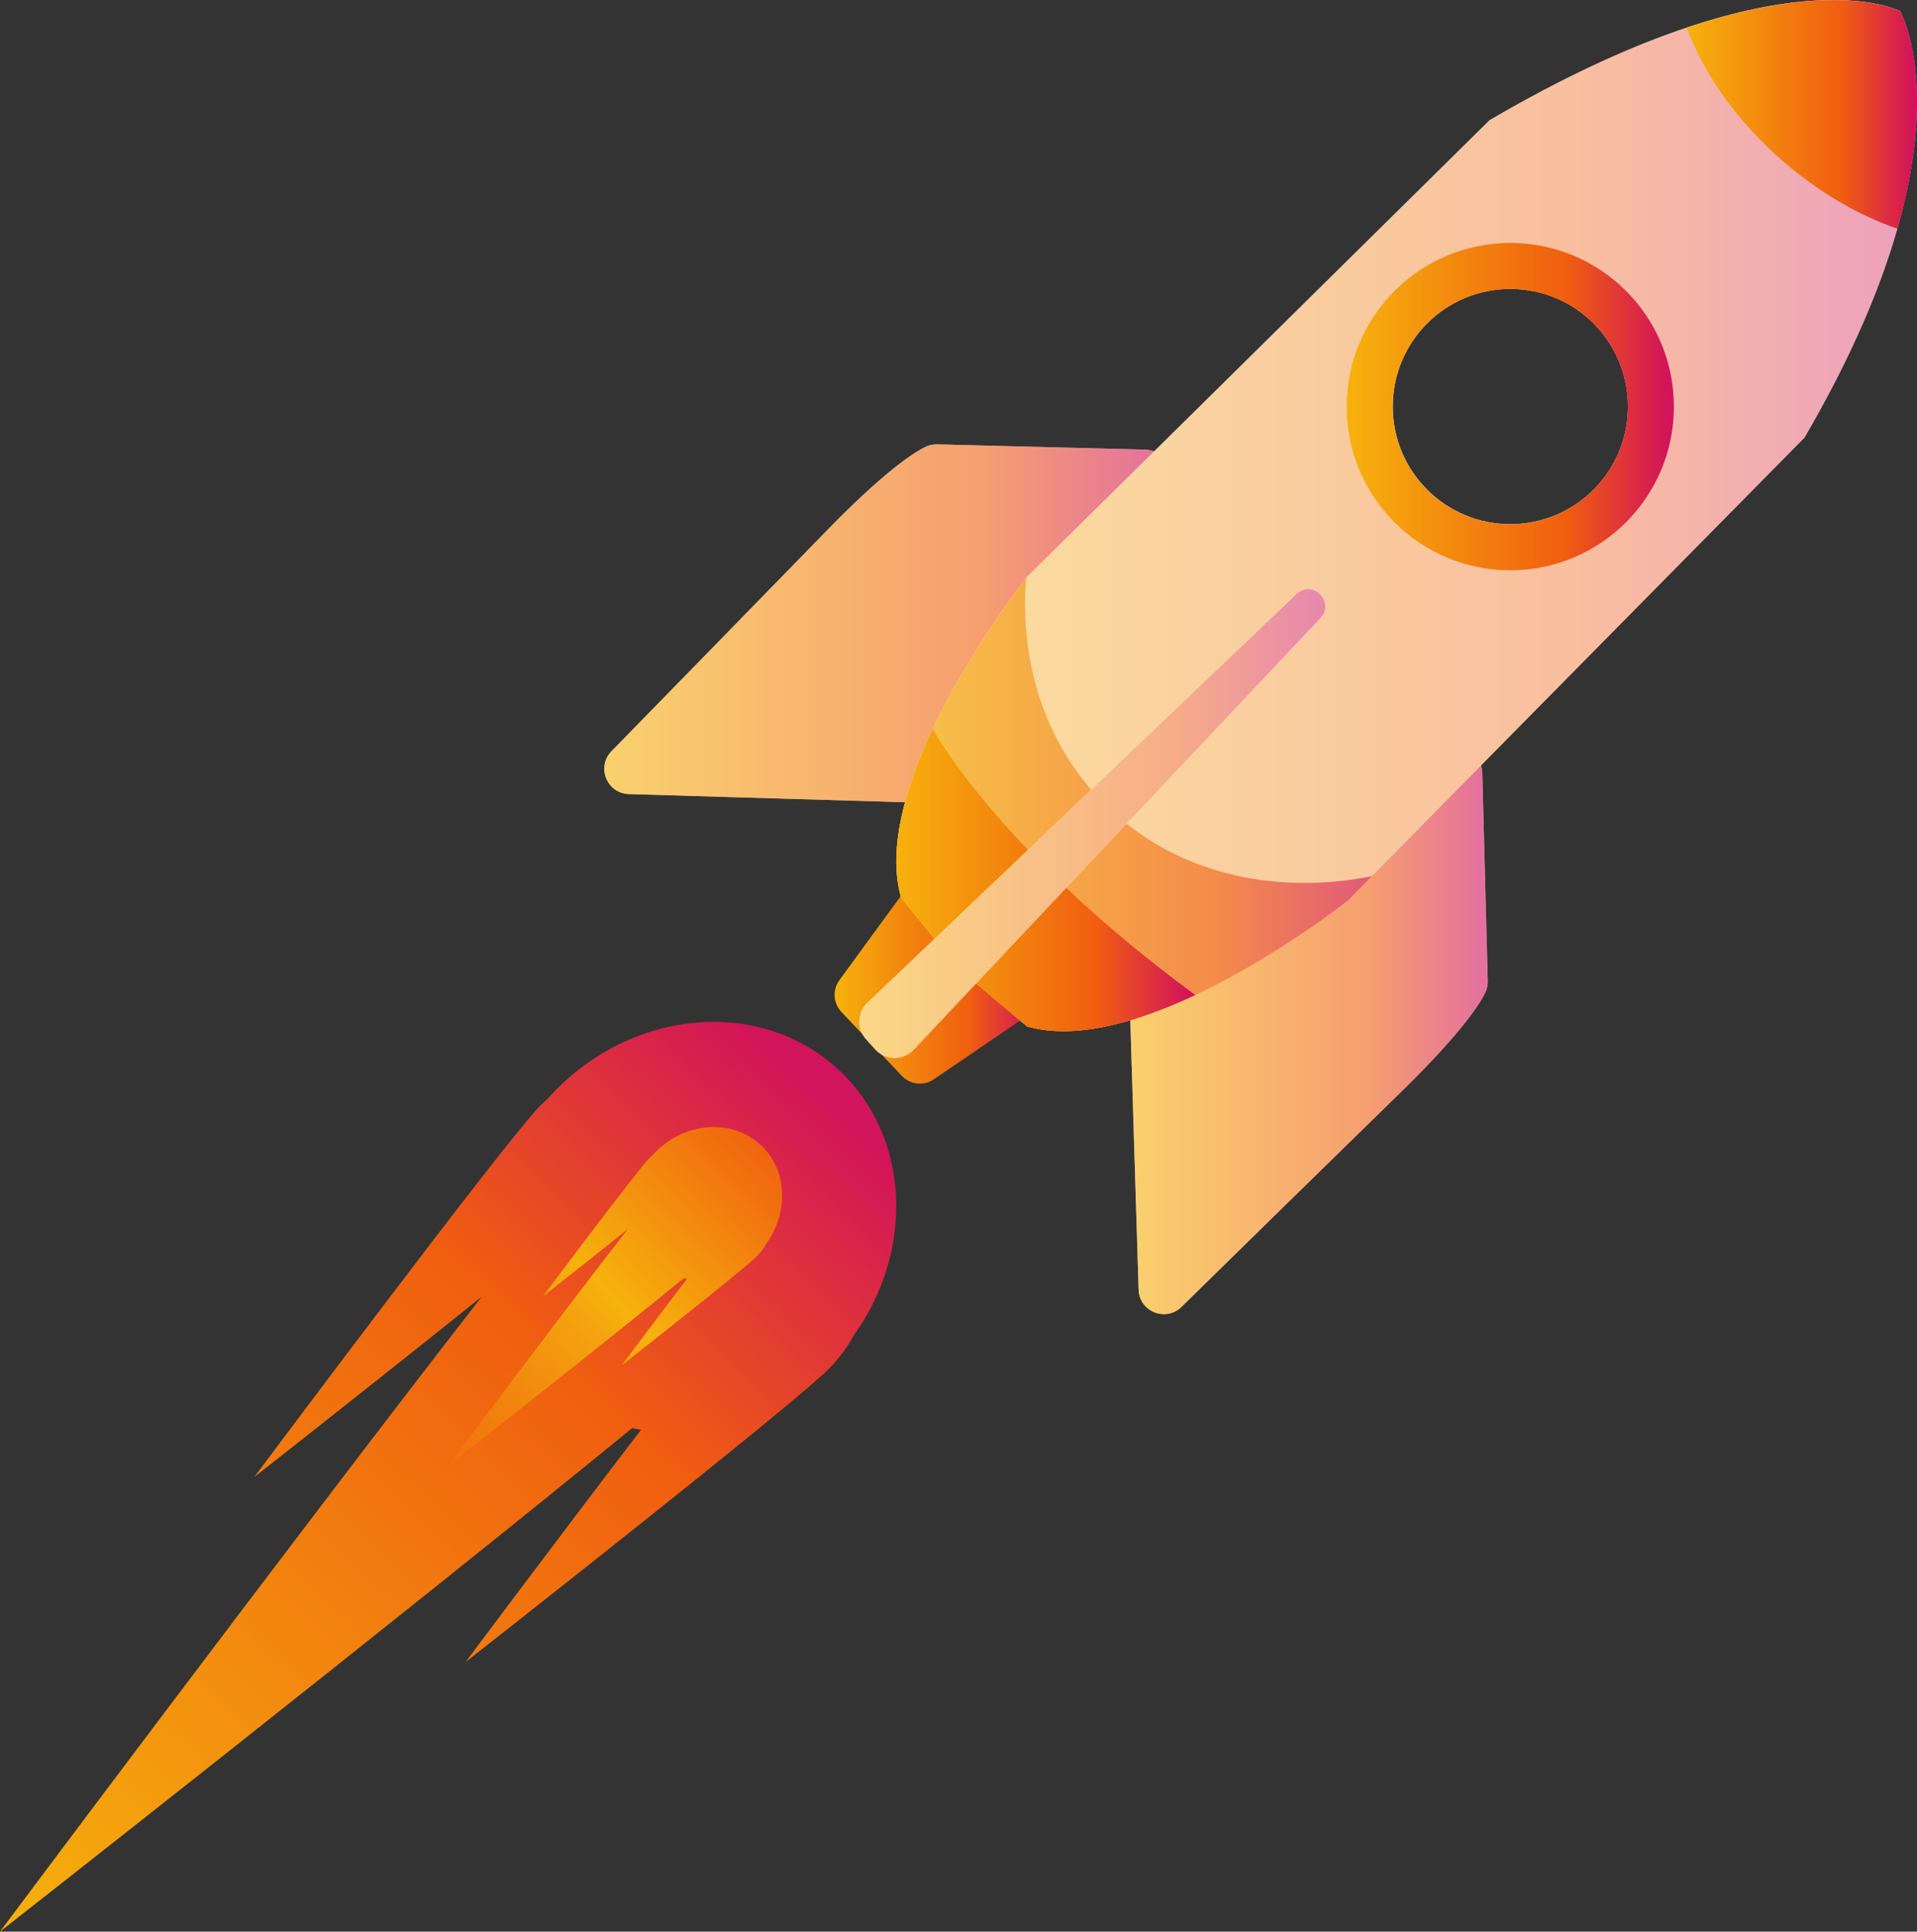 <svg xmlns="http://www.w3.org/2000/svg" xmlns:xlink="http://www.w3.org/1999/xlink" id="Layer_2" viewBox="0 0 189.09 190.49"><rect x="0" y="0" width="189.09" height="190.49" fill="#333333" stroke="none"/><defs><style>.cls-1{fill:url(#linear-gradient-10);opacity:.5;}.cls-1,.cls-2,.cls-3,.cls-4,.cls-5,.cls-6,.cls-7,.cls-8,.cls-9,.cls-10,.cls-11,.cls-12{stroke-width:0px;}.cls-2{fill:url(#linear-gradient);}.cls-3{fill:url(#linear-gradient-11);}.cls-4{fill:url(#linear-gradient-8);}.cls-4,.cls-5,.cls-6{opacity:.6;}.cls-5{fill:url(#linear-gradient-3);}.cls-6{fill:url(#linear-gradient-2);}.cls-7{fill:url(#linear-gradient-4);}.cls-8{fill:url(#linear-gradient-9);}.cls-9{fill:url(#linear-gradient-7);}.cls-10{fill:url(#linear-gradient-5);}.cls-11{fill:url(#linear-gradient-6);opacity:.4;}.cls-12{fill:#fff;}</style><linearGradient id="linear-gradient" x1="82.8" y1="106.08" x2=".3" y2="192.15" gradientUnits="userSpaceOnUse"><stop offset=".02" stop-color="#d2145a"></stop><stop offset=".33" stop-color="#f05e10"></stop><stop offset=".46" stop-color="#f16e0f"></stop><stop offset="1" stop-color="#f6b20d"></stop></linearGradient><linearGradient id="linear-gradient-2" x1="59.6" y1="61.53" x2="115.38" y2="61.53" gradientUnits="userSpaceOnUse"><stop offset="0" stop-color="#f6b20d"></stop><stop offset=".54" stop-color="#f16e0f"></stop><stop offset=".67" stop-color="#f05e10"></stop><stop offset=".98" stop-color="#d2145a"></stop></linearGradient><linearGradient id="linear-gradient-3" x1="111.33" y1="101.69" x2="146.76" y2="101.69" xlink:href="#linear-gradient-2"></linearGradient><linearGradient id="linear-gradient-4" x1="82.32" y1="97.08" x2="102.28" y2="97.08" xlink:href="#linear-gradient-2"></linearGradient><linearGradient id="linear-gradient-5" x1="83.83" y1="105.33" x2="42.36" y2="144.57" gradientUnits="userSpaceOnUse"><stop offset=".02" stop-color="#d2145a"></stop><stop offset=".17" stop-color="#f05e10"></stop><stop offset=".25" stop-color="#f16e0f"></stop><stop offset=".57" stop-color="#f6b20d"></stop><stop offset="1" stop-color="#f6b20d" stop-opacity="0"></stop></linearGradient><linearGradient id="linear-gradient-6" x1="88.41" y1="50.85" x2="189.09" y2="50.85" xlink:href="#linear-gradient-2"></linearGradient><linearGradient id="linear-gradient-7" x1="166.37" y1="11.28" x2="189.09" y2="11.28" xlink:href="#linear-gradient-2"></linearGradient><linearGradient id="linear-gradient-8" x1="88.41" y1="79.35" x2="135.33" y2="79.35" xlink:href="#linear-gradient-2"></linearGradient><linearGradient id="linear-gradient-9" x1="88.42" y1="86.79" x2="117.89" y2="86.79" xlink:href="#linear-gradient-2"></linearGradient><linearGradient id="linear-gradient-10" x1="84.77" y1="81.21" x2="130.74" y2="81.21" xlink:href="#linear-gradient-2"></linearGradient><linearGradient id="linear-gradient-11" x1="132.83" y1="40.1" x2="165.11" y2="40.1" xlink:href="#linear-gradient-2"></linearGradient></defs><g id="Layer_1-2"><path class="cls-12" d="m112.95,44.34l-20.53-.52c-.39,0-.77.07-1.12.24-1.16.56-4.04,2.4-9.81,8.33-5.61,5.76-15.62,16.01-21.17,21.69-1.52,1.55-.46,4.16,1.71,4.23l31.83.94c.88.03,1.71-.41,2.18-1.16l18.97-29.93c1.04-1.63-.11-3.77-2.04-3.82Z"></path><path class="cls-12" d="m146.21,76.21l.54,20.53c.01.39-.07.77-.23,1.12-.56,1.16-2.4,4.04-8.32,9.82-5.76,5.61-15.99,15.64-21.66,21.2-1.55,1.52-4.16.47-4.23-1.7l-.98-31.83c-.03-.88.41-1.71,1.15-2.18l29.91-19c1.63-1.04,3.77.1,3.82,2.04Z"></path><path class="cls-2" d="m82.72,105.49c-7.74-7.17-20.45-6.04-28.4,2.53-.09.1-.17.2-.26.3-.28.25-.57.51-.84.79-3.55,3.64-28.14,36.55-28.14,36.55,0,0,12.21-9.57,22.44-17.79C29.4,151.15,0,190.49,0,190.49c0,0,39.63-31.06,62.35-49.65.29.06.59.11.88.16-7.99,10.43-17.3,22.9-17.3,22.9,0,0,32.34-25.34,35.89-28.98,1-1.03,1.81-2.14,2.41-3.25,6.02-8.42,5.55-19.64-1.52-26.19Z"></path><path class="cls-6" d="m112.95,44.34l-20.53-.52c-.39,0-.77.07-1.12.24-1.16.56-4.04,2.4-9.81,8.33-5.61,5.76-15.62,16.01-21.17,21.69-1.52,1.55-.46,4.16,1.71,4.23l31.83.94c.88.03,1.71-.41,2.18-1.16l18.97-29.93c1.04-1.63-.11-3.77-2.04-3.82Z"></path><path class="cls-5" d="m146.21,76.21l.54,20.53c.01.39-.07.77-.23,1.12-.56,1.16-2.4,4.04-8.32,9.82-5.76,5.61-15.99,15.64-21.66,21.2-1.55,1.52-4.16.47-4.23-1.7l-.98-31.83c-.03-.88.41-1.71,1.15-2.18l29.91-19c1.63-1.04,3.77.1,3.82,2.04Z"></path><path class="cls-7" d="m89.63,87.3l-6.84,9.37c-.69.95-.61,2.26.2,3.12l5.97,6.31c.82.87,2.16,1.02,3.15.34l10.18-6.93-12.66-12.21Z"></path><path class="cls-10" d="m75.01,112.9c-2.88-2.67-7.62-2.25-10.57.94-.03.04-.06.07-.1.11-.11.09-.21.19-.31.29-1.32,1.35-10.48,13.61-10.48,13.61,0,0,4.54-3.56,8.36-6.62-6.75,8.66-17.69,23.31-17.69,23.31,0,0,14.76-11.56,23.22-18.49.11.02.22.04.33.06-2.98,3.89-6.44,8.53-6.44,8.53,0,0,12.04-9.43,13.36-10.79.37-.38.67-.8.9-1.21,2.24-3.14,2.07-7.31-.56-9.75Z"></path><path class="cls-12" d="m187.44,1.11s-11.49-6.22-40.51,10.74l-45.62,45.03s-15.81,19.97-12.42,31.65l5.65,6.98,6.76,5.7c11.68,3.39,31.65-12.42,31.65-12.42l45.03-45.62c16.96-29.02,9.44-42.07,9.44-42.07Zm-38.46,50.58c-6.41,0-11.6-5.19-11.6-11.6s5.19-11.6,11.6-11.6,11.6,5.19,11.6,11.6-5.19,11.6-11.6,11.6Z"></path><path class="cls-11" d="m187.44,1.11s-11.49-6.22-40.51,10.74l-45.62,45.03s-15.81,19.97-12.42,31.65l5.65,6.98,6.76,5.7c11.68,3.39,31.65-12.42,31.65-12.42l45.03-45.62c16.96-29.02,9.44-42.07,9.44-42.07Zm-38.46,50.58c-6.41,0-11.6-5.19-11.6-11.6s5.19-11.6,11.6-11.6,11.6,5.19,11.6,11.6-5.19,11.6-11.6,11.6Z"></path><path class="cls-9" d="m166.37,2.73c1.7,4.56,4.97,9.26,9.56,13.22,3.56,3.07,7.45,5.3,11.24,6.61,4.17-14.66.27-21.44.27-21.44,0,0-6.23-3.35-21.06,1.62Z"></path><path class="cls-4" d="m108.92,79.26c-5.83-5.83-8.34-13.89-7.71-22.24-1.27,1.64-15.56,20.36-12.32,31.53l5.65,6.98,6.76,5.7c11.68,3.39,31.65-12.42,31.65-12.42l2.37-2.4c-9.79,1.94-19.61-.35-26.4-7.14Z"></path><path class="cls-8" d="m117.89,98.12c-19-13.97-25.49-25.51-25.88-26.23-2.66,5.64-4.52,11.84-3.12,16.65l5.65,6.98,6.76,5.7c4.79,1.39,10.96-.44,16.59-3.09Z"></path><path class="cls-12" d="m127.88,58.59l-42.31,40.29c-1.01.96-1.08,2.56-.15,3.6l.89.99c1.01,1.13,2.77,1.16,3.81.05l40.13-42.57c1.49-1.58-.8-3.86-2.37-2.36Z"></path><path class="cls-1" d="m127.88,58.59l-42.31,40.29c-1.01.96-1.08,2.56-.15,3.6l.89.99c1.01,1.13,2.77,1.16,3.81.05l40.13-42.57c1.49-1.58-.8-3.86-2.37-2.36Z"></path><path class="cls-3" d="m148.97,23.96c-8.91,0-16.14,7.22-16.14,16.14s7.23,16.14,16.14,16.14,16.14-7.22,16.14-16.14-7.22-16.14-16.14-16.14Zm0,27.74c-6.41,0-11.6-5.19-11.6-11.6s5.19-11.6,11.6-11.6,11.6,5.19,11.6,11.6-5.19,11.6-11.6,11.6Z"></path></g></svg>